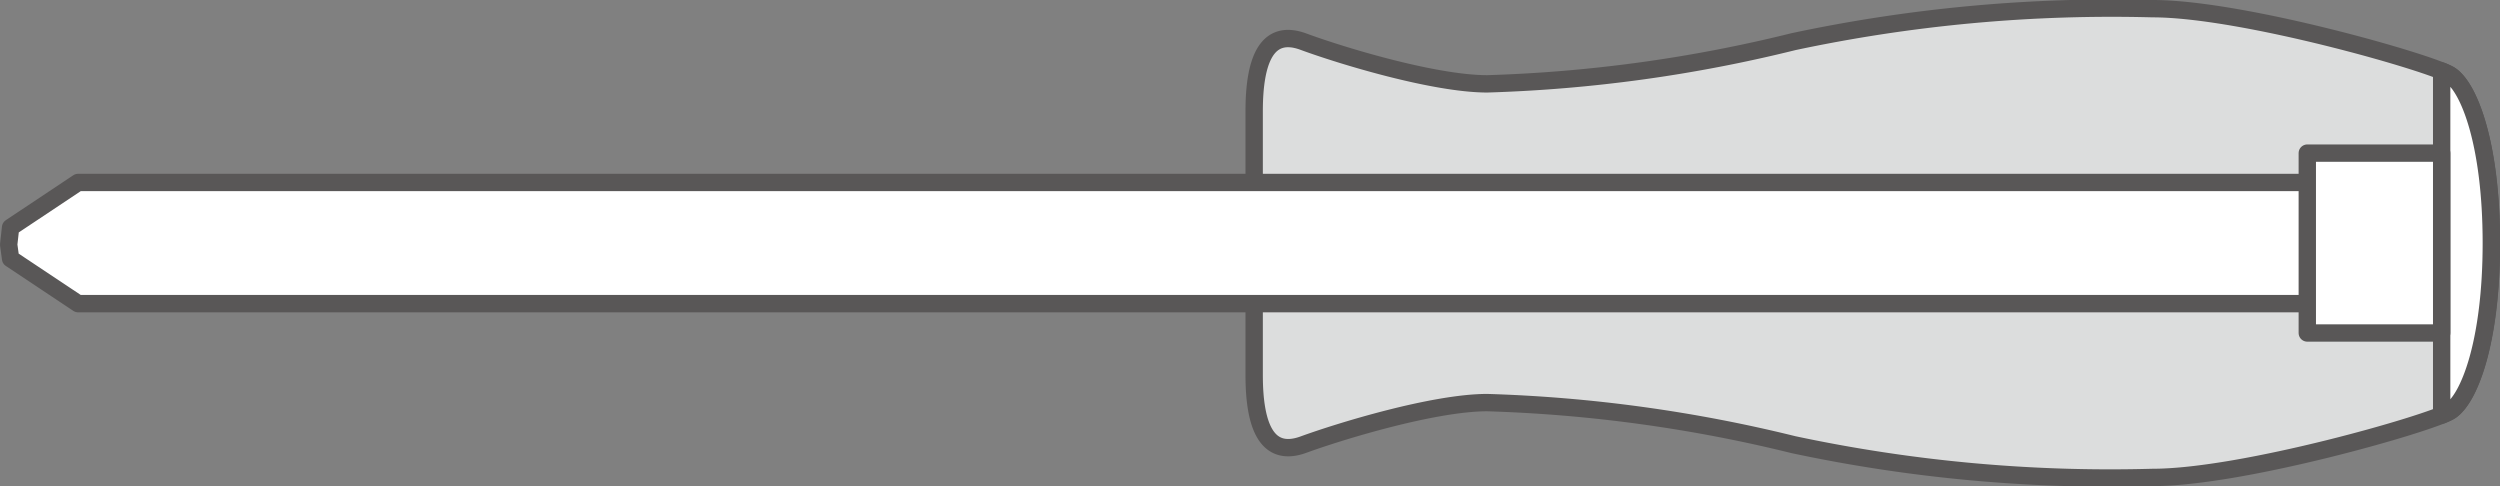 <svg xmlns="http://www.w3.org/2000/svg" width="144" height="28" viewBox="0 0 144 28"><rect x="0" y="0" width="144" height="28" fill="#808080" stroke="none"/><defs><style>.cls-1{fill:#dcdddd;}.cls-1,.cls-2{stroke:#595757;stroke-linecap:round;stroke-linejoin:round;}.cls-2{fill:#fff;}</style></defs><g id="レイヤー_4" data-name="レイヤー 4"><path class="cls-1" d="M141.11,4.31C140,3.62,129.16.5,124,.5a88,88,0,0,0-20.7,1.9A83.65,83.65,0,0,1,85.67,4.83c-3.08,0-8.45-1.64-10.59-2.43s-2.84,1.12-2.84,4V21.61c0,2.87.7,4.78,2.84,4s7.51-2.42,10.59-2.42a84.12,84.12,0,0,1,17.62,2.42A87.52,87.52,0,0,0,124,27.5c5.17,0,16-3.12,17.12-3.81s2.39-4,2.39-9.69S142.22,5,141.11,4.31Z"/><polygon class="cls-2" points="4.5 10.51 0.61 13.1 0.5 14.09 0.61 14.9 4.5 17.49 140.64 17.49 140.64 10.51 4.5 10.51"/><path class="cls-2" d="M141.11,4.31a3.68,3.68,0,0,0-.47-.22V23.91a3.68,3.68,0,0,0,.47-.22c1.11-.69,2.39-4,2.39-9.69S142.22,5,141.11,4.31Z"/><rect class="cls-2" x="132.9" y="8.82" width="7.74" height="10.36"/></g></svg>